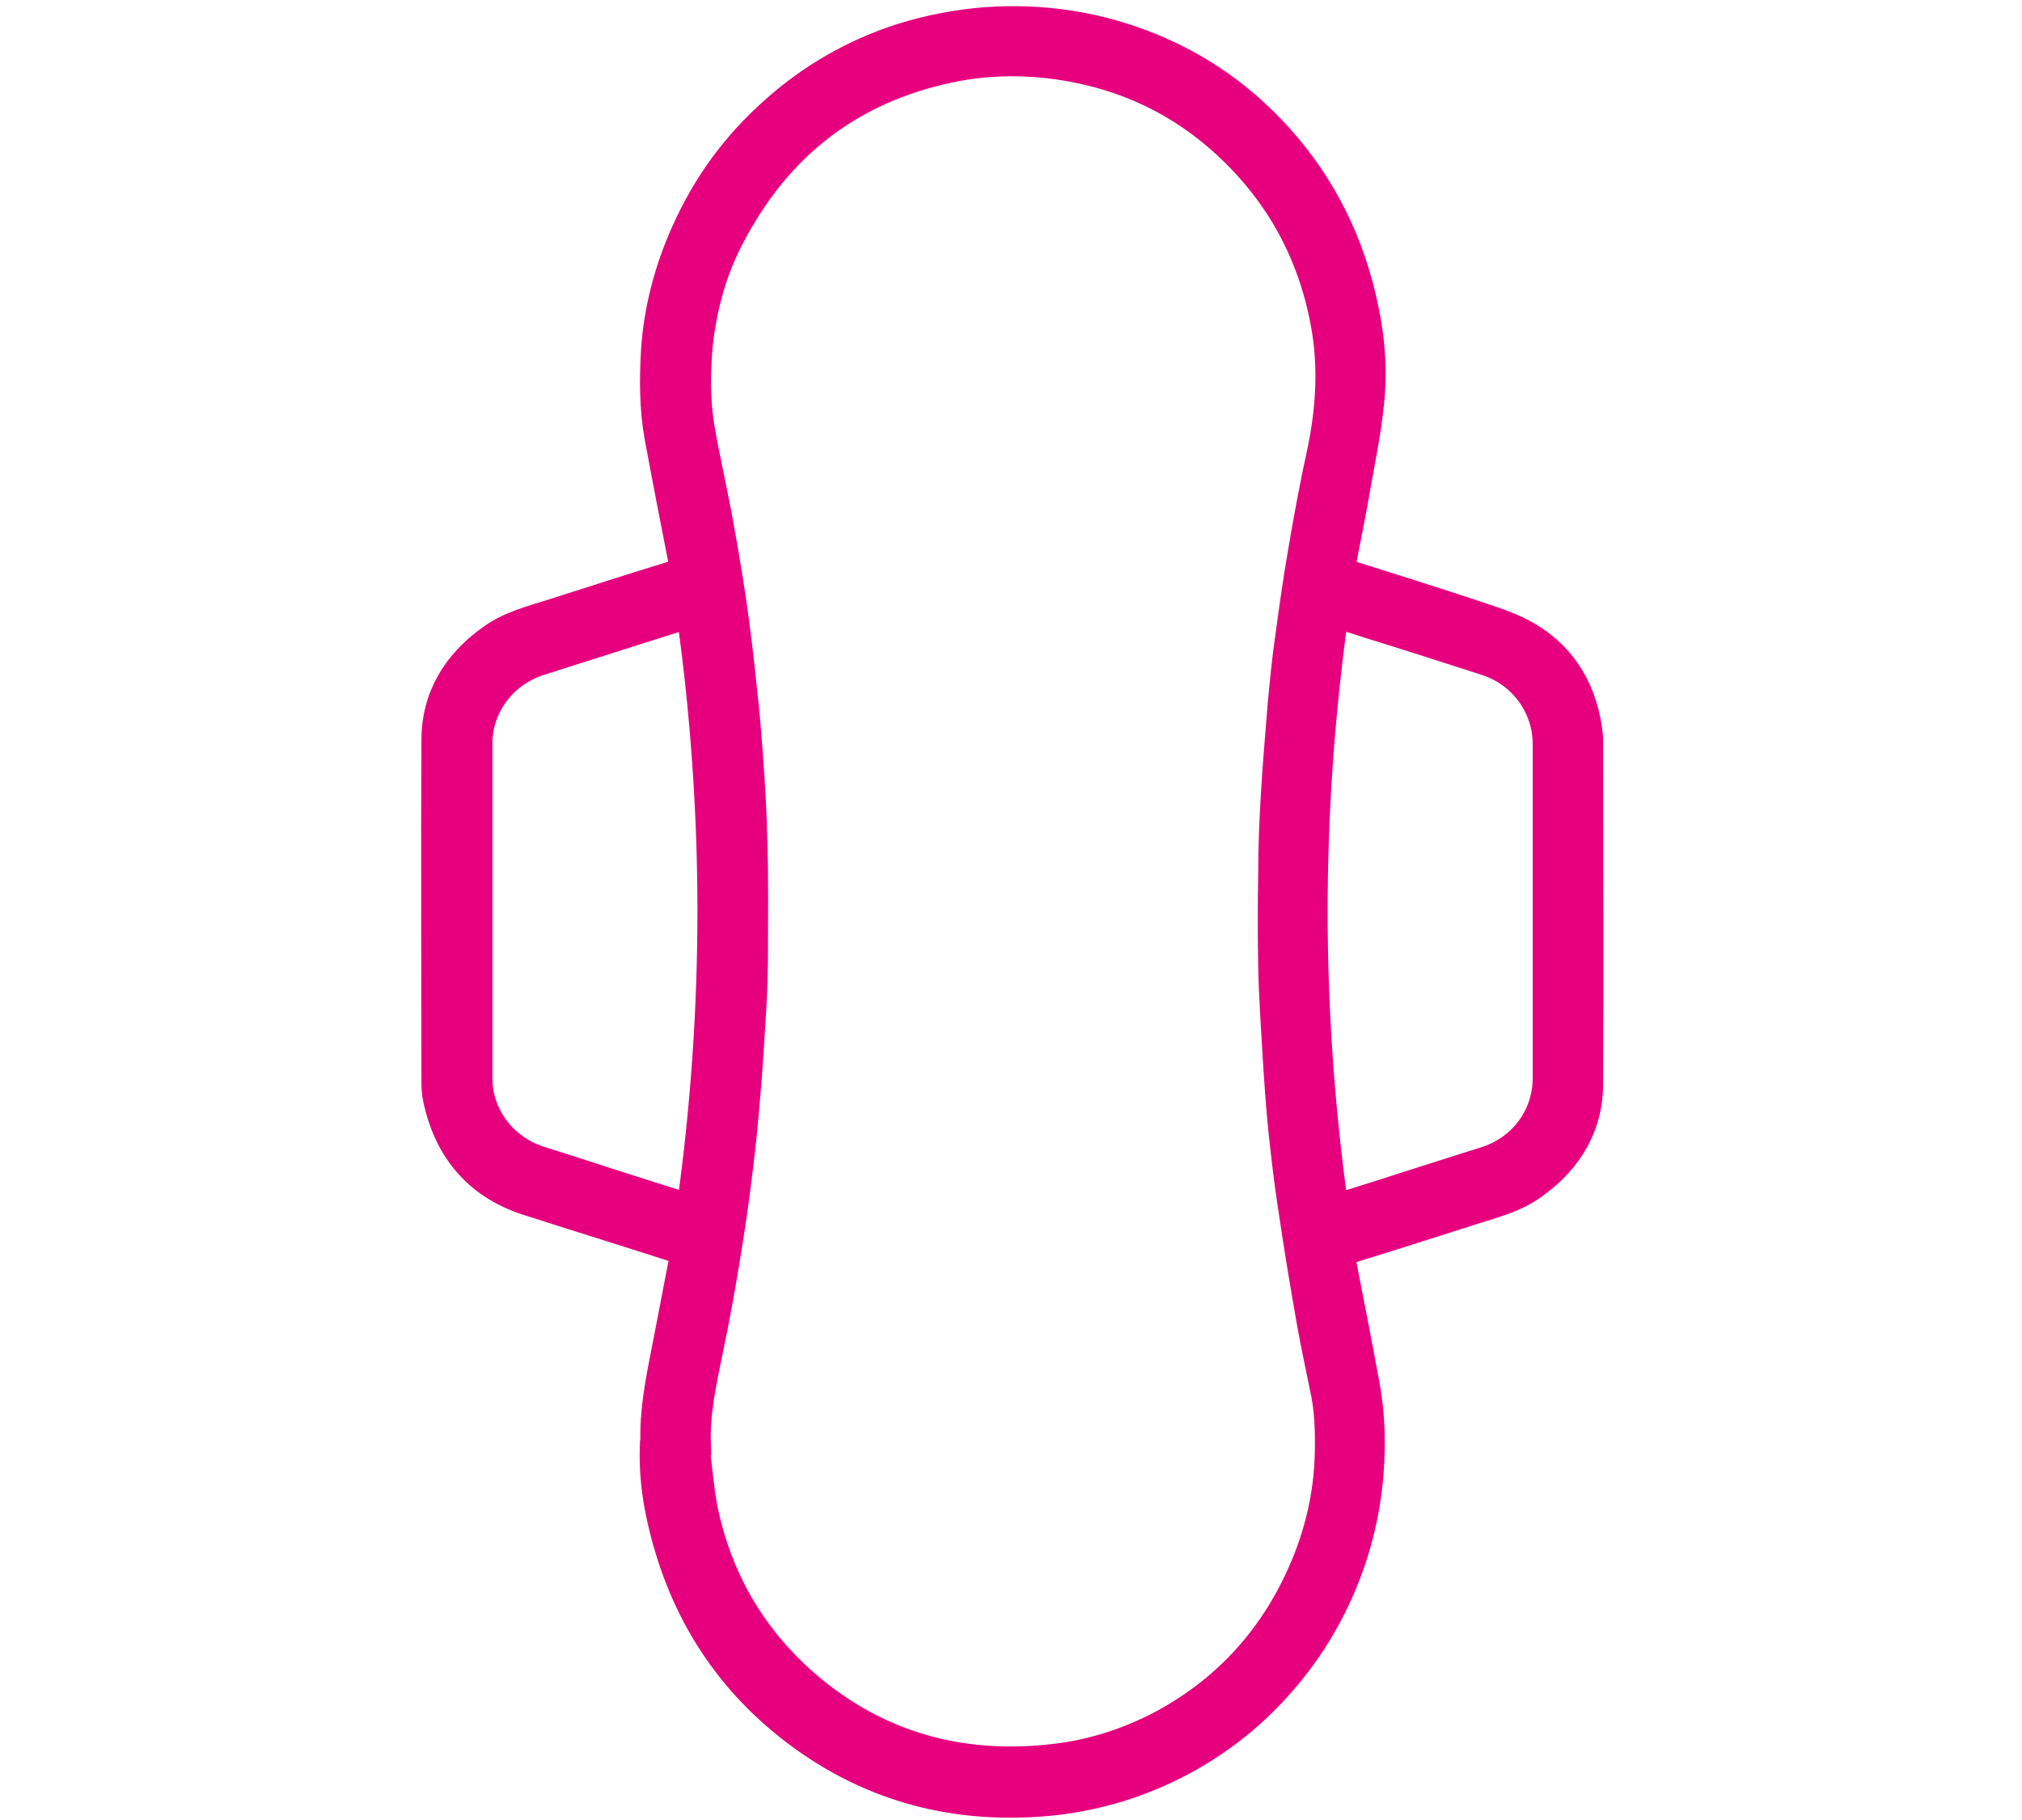 <?xml version="1.0" encoding="UTF-8" standalone="no" ?>
<!DOCTYPE svg PUBLIC "-//W3C//DTD SVG 1.1//EN" "http://www.w3.org/Graphics/SVG/1.1/DTD/svg11.dtd">
<svg xmlns="http://www.w3.org/2000/svg" xmlns:xlink="http://www.w3.org/1999/xlink" version="1.1" width="40" height="36" viewBox="0 0 40 36" xml:space="preserve">
<desc>Created with Fabric.js 5.3.0</desc>
<defs>
</defs>
<g transform="matrix(1.097 0 0 1.097 20.025 18.038)" id="qnkLLHdyuZRwrBZHu7UZC"  >
<path style="stroke: rgb(230,0,126); stroke-width: 0.4; stroke-dasharray: none; stroke-linecap: butt; stroke-dashoffset: 0; stroke-linejoin: miter; stroke-miterlimit: 10; fill: rgb(230,0,126); fill-rule: nonzero; opacity: 1;"  transform=" translate(-10.655, -16.345)" d="M 4.15 25.91 C 4.13 25.36 4.24 24.8 4.35 24.24 C 4.46 23.69 4.56 23.14 4.67 22.59 C 4.68 22.52 4.66 22.49 4.59 22.47 C 3.69 22.18 2.78 21.9 1.88 21.61 C 0.97 21.31 0.43 20.66 0.23 19.73 C 0.21 19.63 0.2 19.53 0.2 19.43 C 0.2 17.37 0.19 15.31 0.2 13.25 C 0.2 12.46 0.58 11.83 1.23 11.37 C 1.56 11.13 1.95 11.03 2.33 10.91 C 3.08 10.67 3.83 10.43 4.58 10.2 C 4.67 10.17 4.67 10.13 4.66 10.06 C 4.51 9.3 4.36 8.53 4.22 7.77 C 4.13 7.26 4.13 6.74 4.16 6.22 C 4.21 5.47 4.4 4.75 4.71 4.06 C 5.09 3.21 5.62 2.48 6.32 1.86 C 7 1.25 7.77 0.81 8.63 0.53 C 9.14 0.37 9.66 0.27 10.19 0.23 C 11.22 0.16 12.21 0.31 13.17 0.7 C 14.08 1.07 14.85 1.62 15.51 2.35 C 16.31 3.24 16.82 4.29 17.06 5.46 C 17.18 6.02 17.22 6.6 17.16 7.17 C 17.11 7.67 17.01 8.16 16.92 8.66 C 16.84 9.14 16.74 9.61 16.65 10.09 C 16.64 10.16 16.67 10.18 16.73 10.2 C 17.43 10.42 18.13 10.64 18.83 10.87 C 19.18 10.99 19.54 11.09 19.87 11.26 C 20.57 11.63 20.97 12.24 21.09 13.03 C 21.1 13.1 21.11 13.18 21.11 13.26 C 21.11 15.32 21.12 17.38 21.11 19.44 C 21.11 20.23 20.73 20.86 20.08 21.32 C 19.75 21.56 19.36 21.66 18.98 21.78 C 18.23 22.02 17.48 22.26 16.73 22.49 C 16.66 22.51 16.63 22.55 16.65 22.62 C 16.8 23.39 16.95 24.15 17.09 24.92 C 17.18 25.44 17.19 25.96 17.15 26.48 C 17.09 27.22 16.91 27.93 16.61 28.61 C 16.23 29.47 15.68 30.22 14.98 30.85 C 14.29 31.46 13.51 31.9 12.63 32.18 C 12.14 32.33 11.63 32.43 11.12 32.46 C 9.48 32.57 8 32.15 6.69 31.15 C 5.41 30.17 4.62 28.87 4.27 27.3 C 4.17 26.86 4.12 26.41 4.14 25.93 Z M 5.02 25.94 L 4.99 25.94 C 5.04 26.32 5.07 26.71 5.14 27.09 C 5.41 28.41 6.07 29.5 7.11 30.35 C 8.38 31.38 9.85 31.74 11.46 31.54 C 12.11 31.46 12.72 31.26 13.3 30.96 C 14.45 30.35 15.29 29.44 15.82 28.25 C 16.12 27.58 16.29 26.87 16.31 26.13 C 16.32 25.73 16.31 25.32 16.22 24.93 C 16.14 24.53 16.05 24.12 15.98 23.72 C 15.86 23.04 15.75 22.37 15.65 21.69 C 15.58 21.25 15.53 20.8 15.48 20.35 C 15.43 19.88 15.4 19.42 15.37 18.95 C 15.34 18.41 15.3 17.86 15.29 17.32 C 15.28 16.77 15.28 16.22 15.29 15.66 C 15.29 15.17 15.31 14.69 15.34 14.2 C 15.37 13.67 15.42 13.14 15.46 12.61 C 15.5 12.19 15.54 11.77 15.6 11.36 C 15.67 10.85 15.74 10.34 15.83 9.83 C 15.93 9.24 16.04 8.64 16.17 8.05 C 16.33 7.29 16.38 6.52 16.24 5.76 C 16 4.44 15.38 3.34 14.37 2.45 C 13.48 1.67 12.44 1.24 11.27 1.11 C 10.69 1.05 10.12 1.07 9.55 1.19 C 7.77 1.56 6.47 2.57 5.63 4.18 C 5.3 4.8 5.12 5.47 5.05 6.17 C 5.01 6.64 5.01 7.11 5.08 7.57 C 5.17 8.1 5.29 8.62 5.39 9.15 C 5.49 9.68 5.58 10.22 5.66 10.75 C 5.73 11.24 5.79 11.73 5.84 12.22 C 5.89 12.66 5.93 13.1 5.96 13.54 C 6 14.07 6.03 14.6 6.04 15.13 C 6.06 15.77 6.05 16.41 6.05 17.04 C 6.05 17.39 6.04 17.74 6.02 18.09 C 5.99 18.58 5.96 19.07 5.92 19.56 C 5.88 20.03 5.84 20.49 5.78 20.96 C 5.72 21.46 5.65 21.96 5.57 22.45 C 5.47 23.07 5.36 23.69 5.23 24.3 C 5.12 24.84 5 25.38 5.02 25.94 Z M 4.81 21.63 C 5.3 18.09 5.3 14.57 4.81 11.04 C 4.76 11.05 4.73 11.06 4.7 11.07 C 3.85 11.34 3 11.61 2.15 11.88 C 1.52 12.08 1.08 12.65 1.08 13.31 C 1.08 15.32 1.08 17.33 1.08 19.34 C 1.08 20 1.52 20.57 2.15 20.77 C 2.82 20.98 3.48 21.2 4.15 21.41 C 4.37 21.48 4.59 21.55 4.82 21.62 Z M 16.51 21.62 C 16.51 21.62 16.57 21.6 16.59 21.6 C 17.45 21.33 18.31 21.05 19.17 20.78 C 19.81 20.58 20.24 20.01 20.24 19.34 C 20.24 17.33 20.24 15.33 20.24 13.32 C 20.24 12.66 19.81 12.08 19.18 11.88 C 18.47 11.65 17.75 11.42 17.04 11.2 C 16.87 11.14 16.69 11.09 16.51 11.04 C 16.02 14.58 16.02 18.09 16.51 21.63 Z" stroke-linecap="round" />
</g>
</svg>